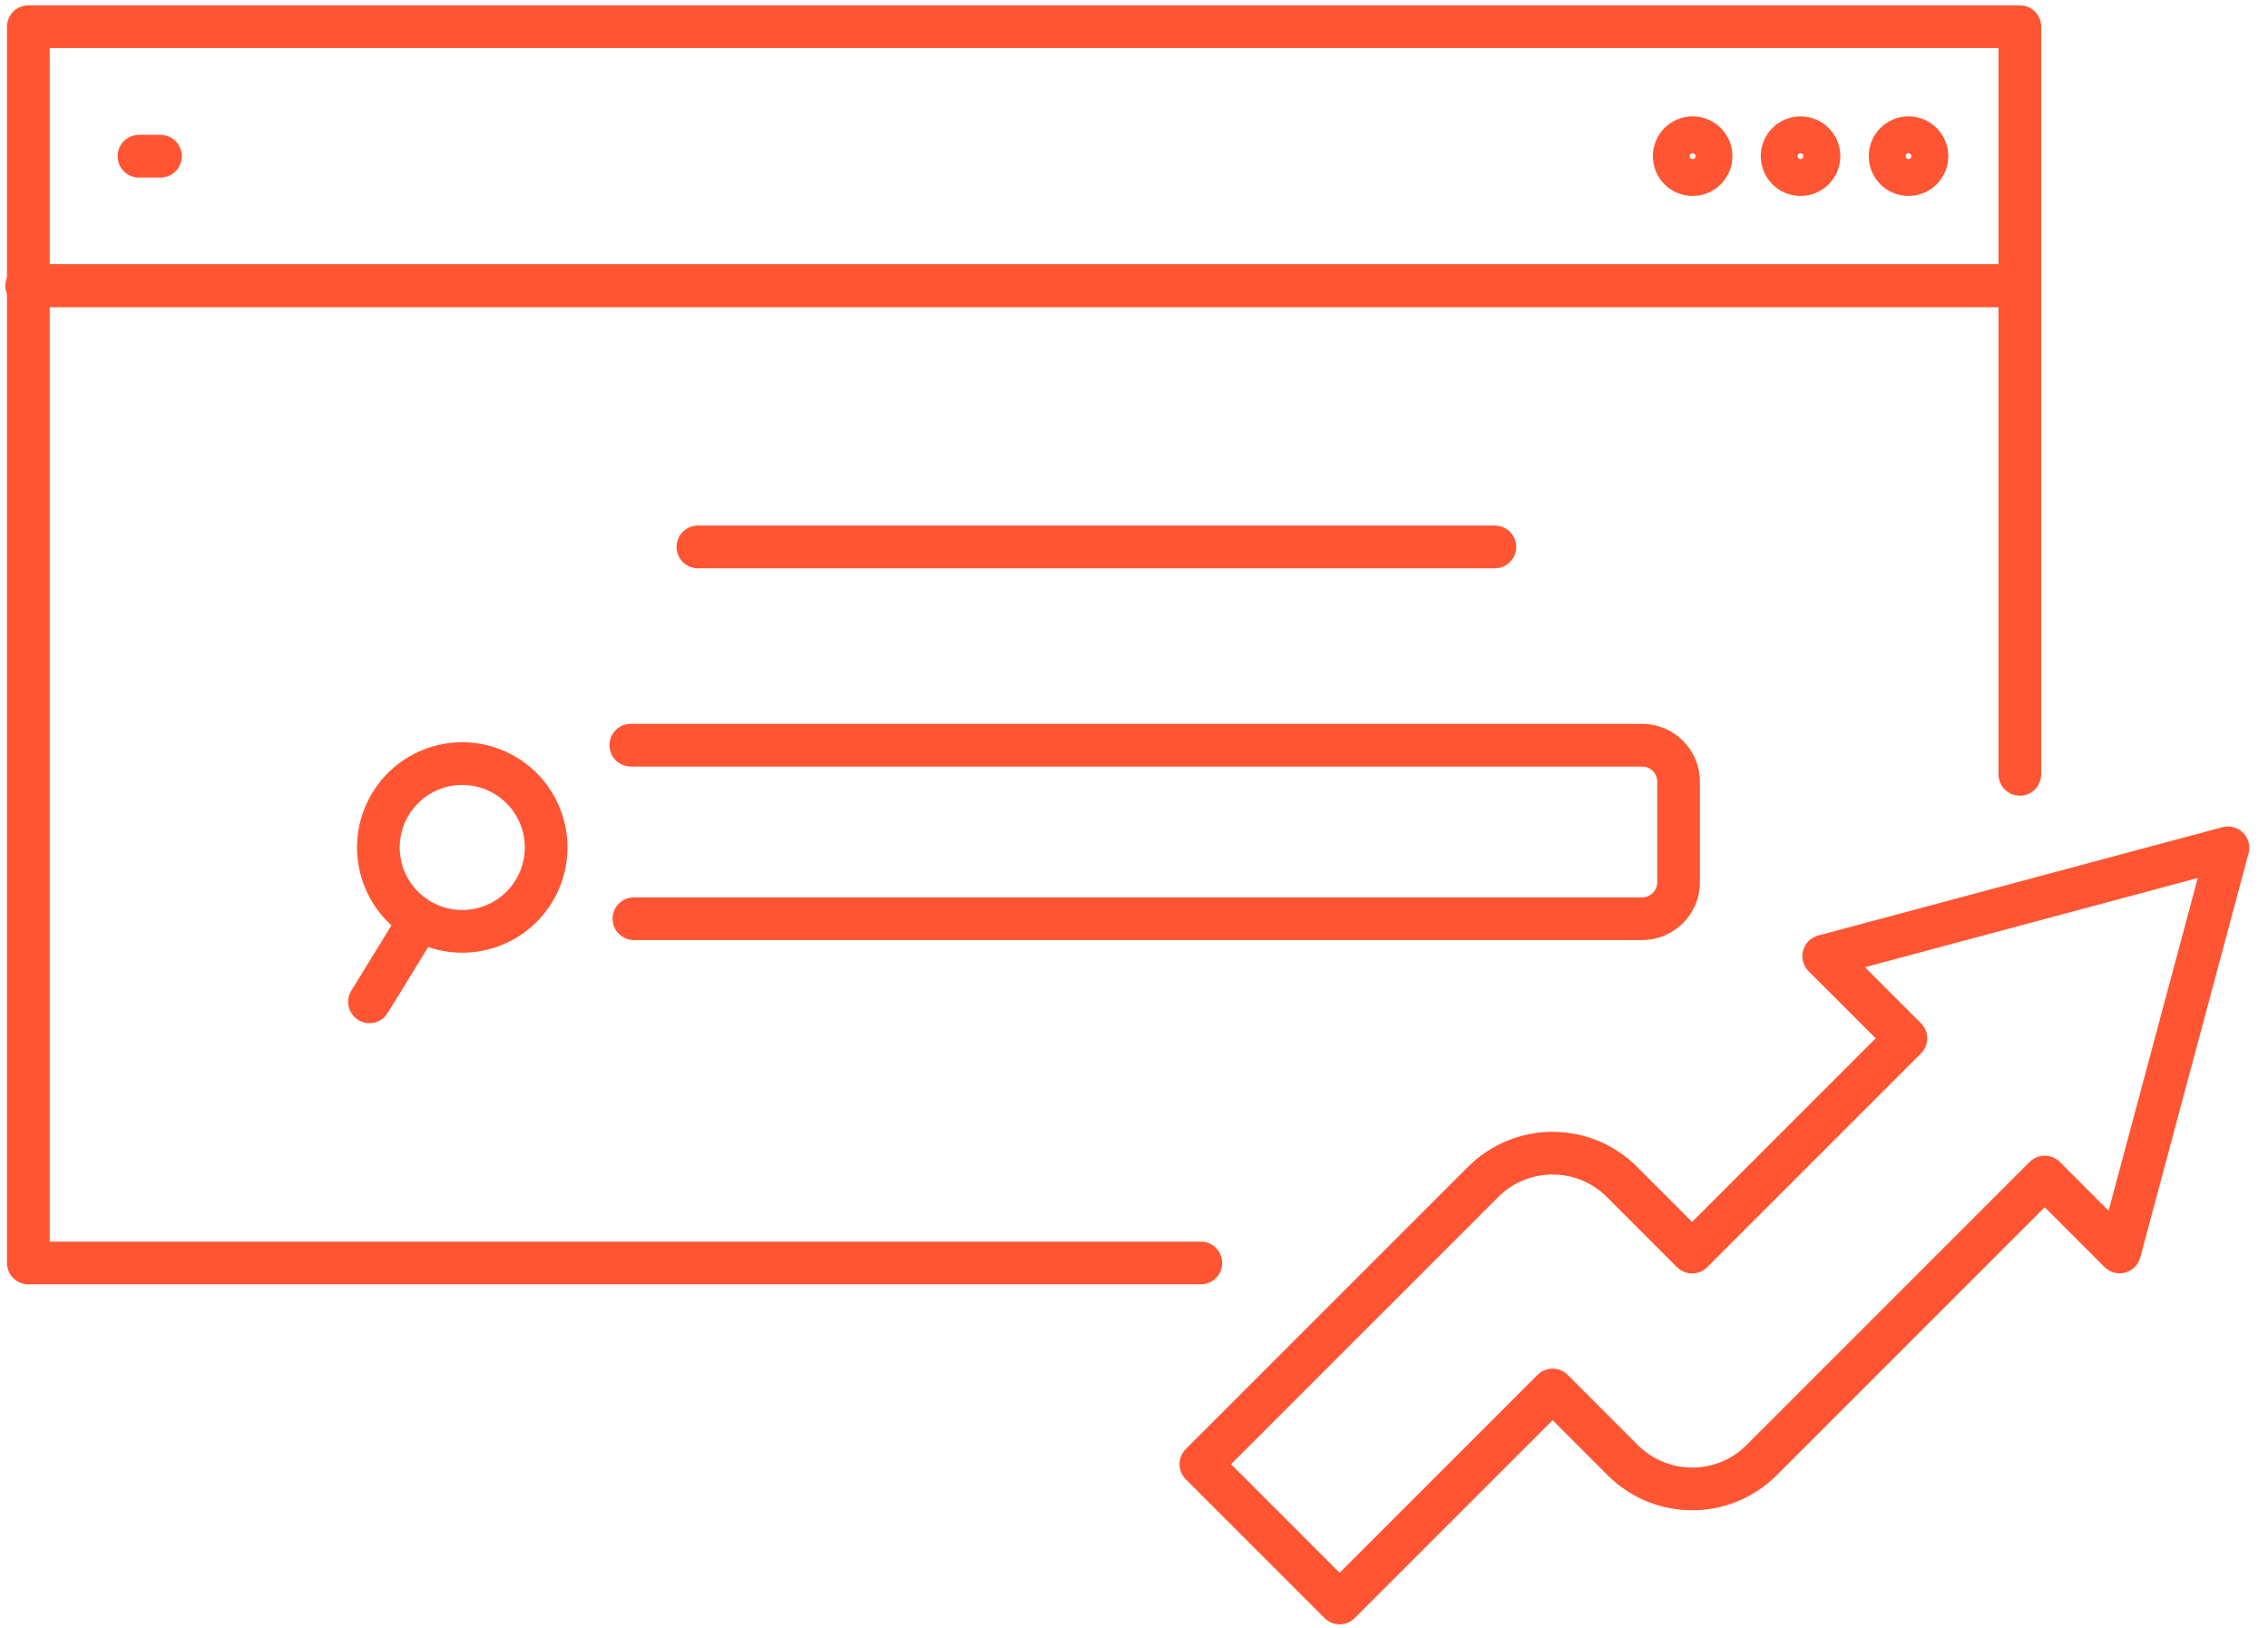 <?xml version="1.0" encoding="UTF-8"?> <svg xmlns="http://www.w3.org/2000/svg" width="85" height="61" viewBox="0 0 85 61" fill="none"><path d="M75.7 1H1.062V10.706H75.7V1Z" stroke="#FF5533" stroke-width="1.6" stroke-linecap="round" stroke-linejoin="round"></path><path d="M45.005 47.32H1.062V10.703H75.7V29.012" stroke="#FF5533" stroke-width="1.6" stroke-linecap="round" stroke-linejoin="round"></path><path d="M1.065 10.703H1" stroke="#FF5533" stroke-width="1.6" stroke-linecap="round" stroke-linejoin="round"></path><path d="M5.208 5.853H6.014" stroke="#FF5533" stroke-width="1.6" stroke-linecap="round" stroke-linejoin="round"></path><ellipse cx="71.527" cy="5.851" rx="0.691" ry="0.691" stroke="#FF5533" stroke-width="1.6" stroke-linecap="round" stroke-linejoin="round"></ellipse><ellipse cx="67.481" cy="5.851" rx="0.691" ry="0.691" stroke="#FF5533" stroke-width="1.6" stroke-linecap="round" stroke-linejoin="round"></ellipse><ellipse cx="63.437" cy="5.851" rx="0.691" ry="0.691" stroke="#FF5533" stroke-width="1.6" stroke-linecap="round" stroke-linejoin="round"></ellipse><path d="M23.641 27.92H61.544C62.3 27.92 62.91 28.533 62.91 29.286V33.056C62.91 33.811 62.297 34.421 61.544 34.421H23.758" stroke="#FF5533" stroke-width="1.6" stroke-linecap="round" stroke-linejoin="round"></path><path d="M15.697 34.44C17.183 35.339 19.115 34.864 20.014 33.379C20.912 31.894 20.438 29.962 18.952 29.064C17.466 28.165 15.534 28.64 14.635 30.125C13.737 31.61 14.211 33.542 15.697 34.44Z" stroke="#FF5533" stroke-width="1.6" stroke-linecap="round" stroke-linejoin="round"></path><path d="M15.707 34.511L13.848 37.535" stroke="#FF5533" stroke-width="1.6" stroke-linecap="round" stroke-linejoin="round"></path><path d="M26.156 20.491H56.025" stroke="#FF5533" stroke-width="1.6" stroke-linecap="round" stroke-linejoin="round"></path><path d="M83.494 31.766L68.349 35.824L71.429 38.903L63.417 46.912L60.787 44.282C59.352 42.847 57.023 42.847 55.586 44.282L45.006 54.859L50.207 60.058L58.189 52.079L60.819 54.709C62.257 56.144 64.583 56.144 66.02 54.709L76.632 44.1L79.44 46.907L83.499 31.766H83.494Z" stroke="#FF5533" stroke-width="1.6" stroke-linecap="round" stroke-linejoin="round"></path></svg> 